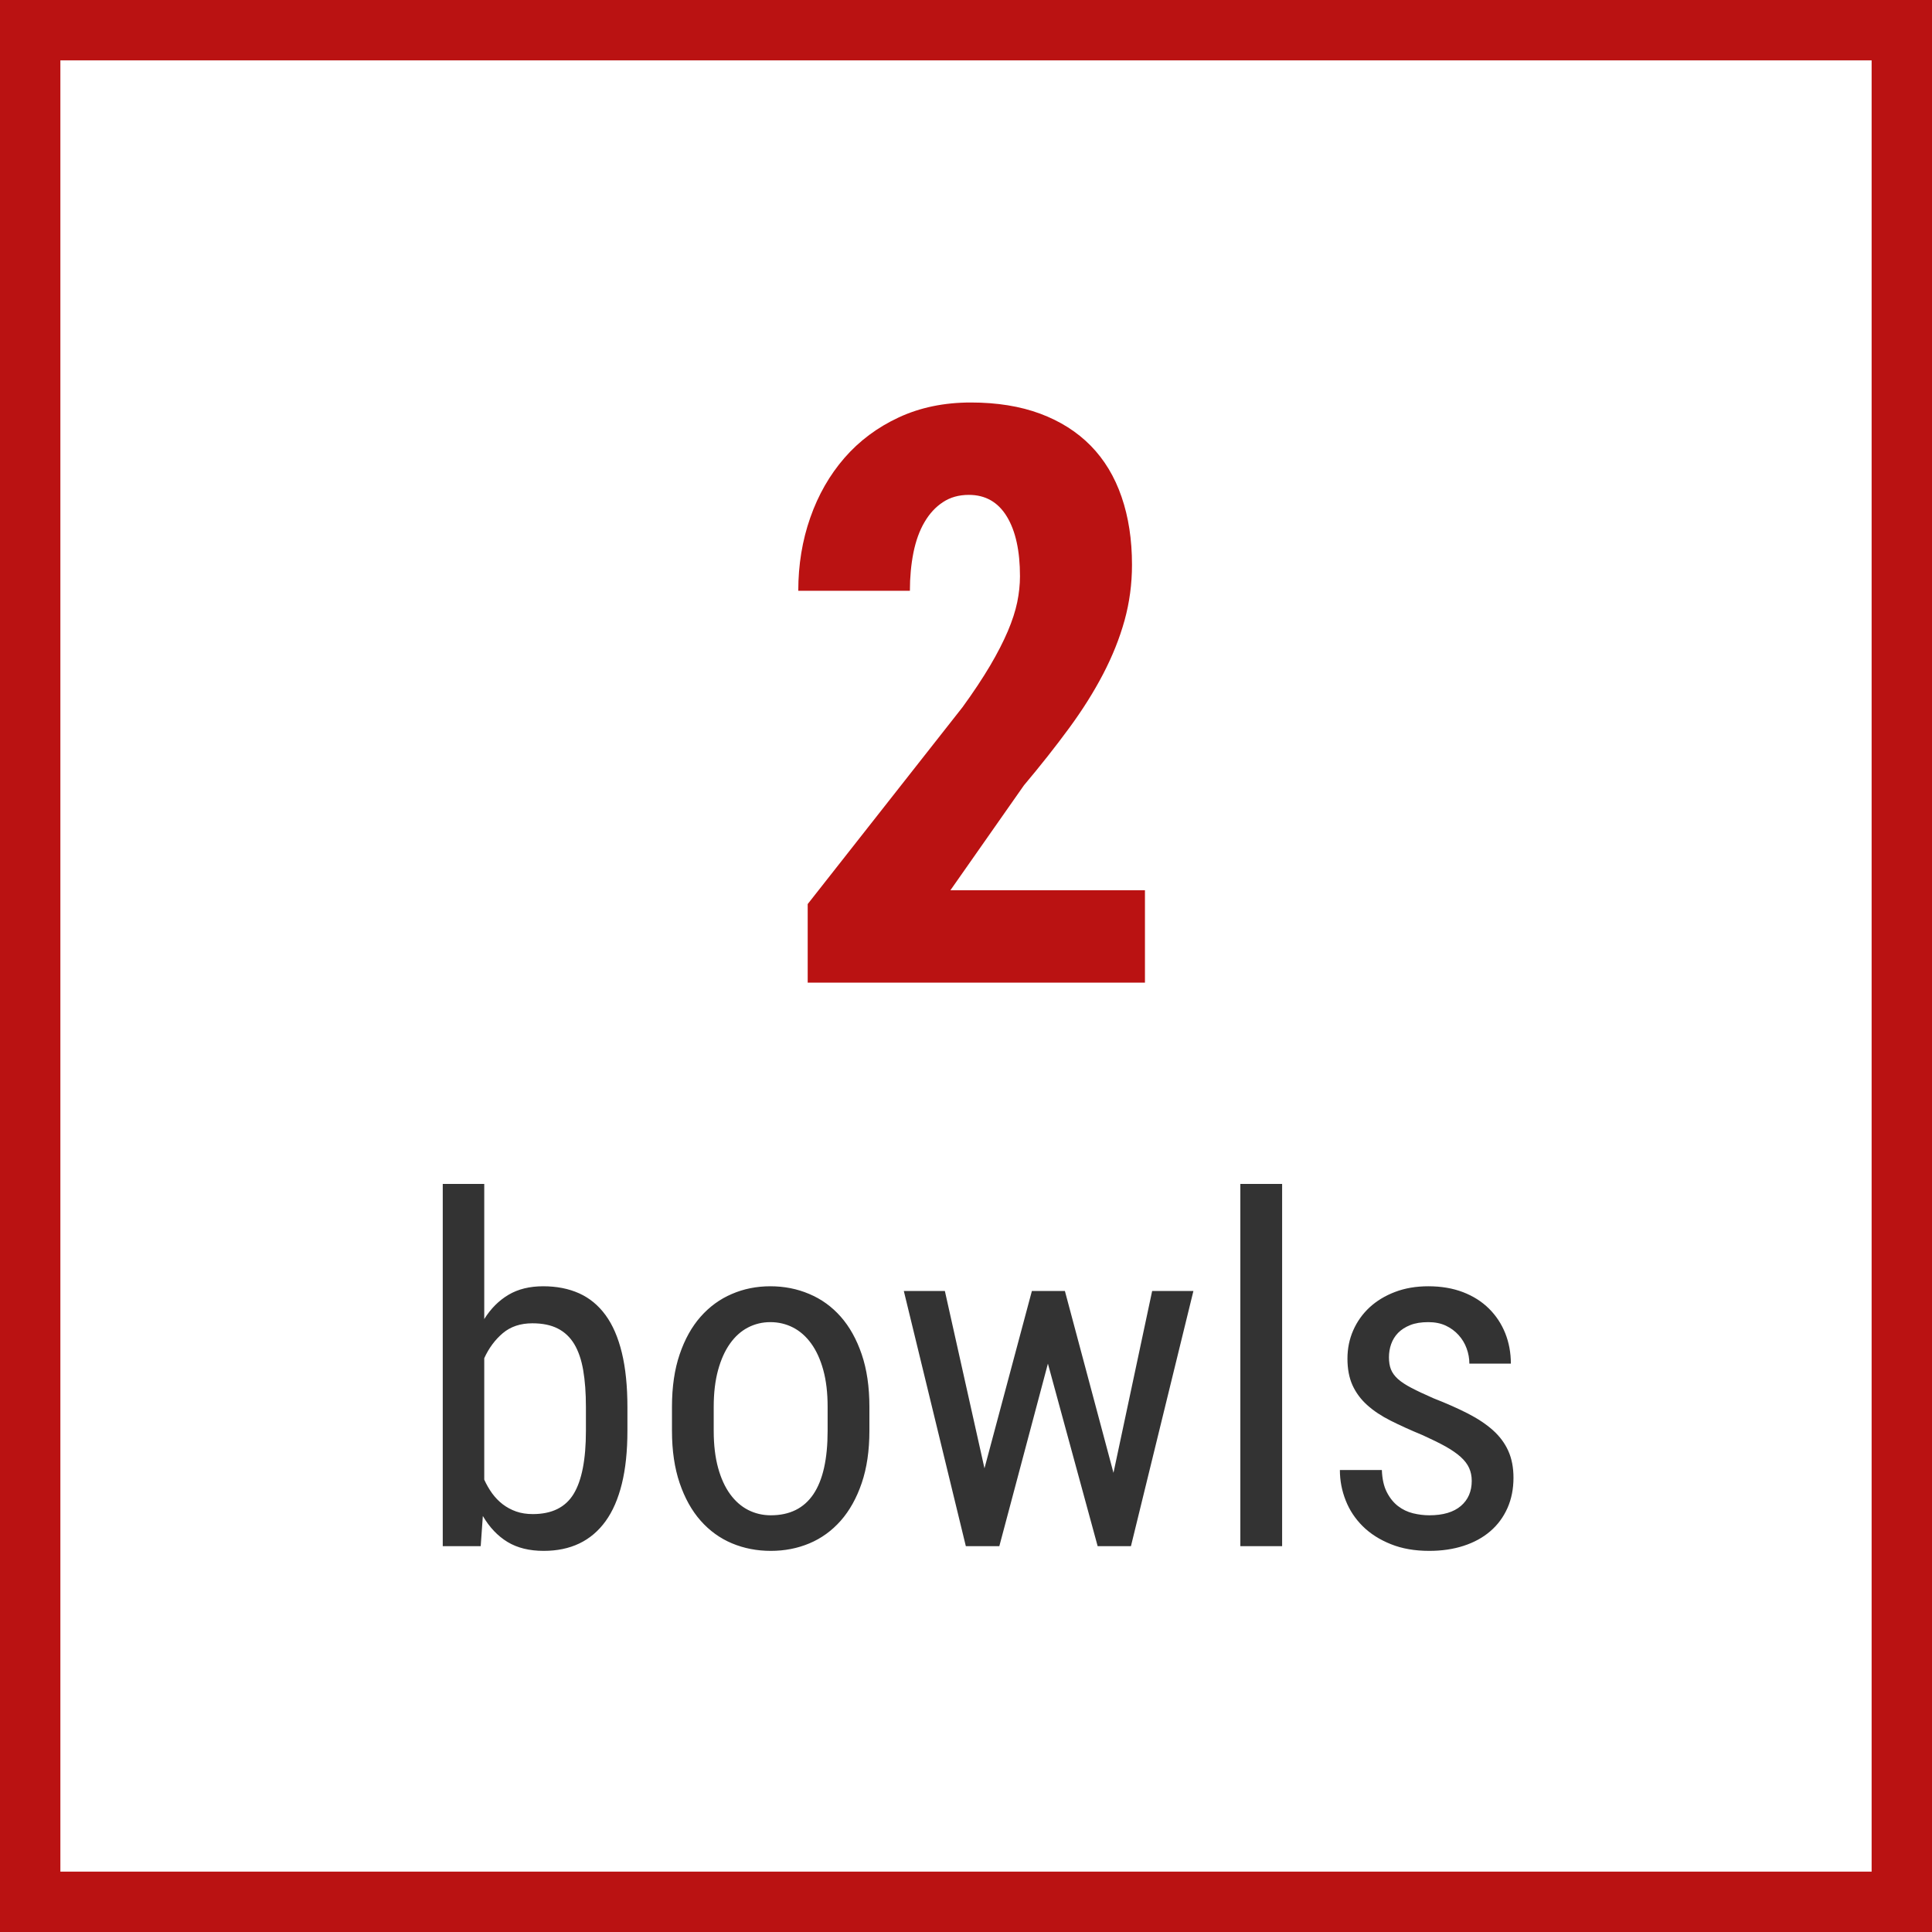 <svg width="48" height="48" viewBox="0 0 48 48" fill="none" xmlns="http://www.w3.org/2000/svg">
<rect x="0" y="0" width="48" height="48" fill="#808080" stroke="none"/>
<path d="M0.5 0.5H47.5V47.5H0.5V0.5Z" stroke-width="2" fill="white" stroke="#BA1212"/>
<path d="M13.508 38.531C13.84 38.531 14.135 38.47 14.393 38.347C14.65 38.224 14.868 38.039 15.046 37.793C15.224 37.547 15.358 37.237 15.45 36.864C15.542 36.491 15.588 36.053 15.588 35.549V34.957C15.588 34.438 15.542 33.988 15.45 33.609C15.358 33.23 15.224 32.919 15.046 32.675C14.868 32.431 14.649 32.25 14.39 32.133C14.13 32.016 13.832 31.957 13.496 31.957C13.16 31.957 12.873 32.027 12.635 32.168C12.396 32.309 12.195 32.51 12.031 32.772V29.414H11V38.414H11.943L11.996 37.664C12.16 37.945 12.364 38.16 12.608 38.309C12.852 38.457 13.152 38.531 13.508 38.531ZM13.238 37.617C13.086 37.617 12.948 37.596 12.825 37.553C12.702 37.51 12.591 37.45 12.491 37.374C12.392 37.298 12.304 37.207 12.227 37.102C12.151 36.996 12.086 36.883 12.031 36.762V33.744C12.145 33.494 12.298 33.287 12.491 33.123C12.685 32.959 12.93 32.877 13.227 32.877C13.477 32.877 13.687 32.92 13.856 33.006C14.026 33.092 14.163 33.221 14.267 33.393C14.37 33.565 14.444 33.78 14.489 34.04C14.534 34.3 14.557 34.605 14.557 34.957V35.549C14.557 36.26 14.455 36.782 14.252 37.116C14.049 37.45 13.711 37.617 13.238 37.617ZM19.15 38.531C19.494 38.531 19.814 38.469 20.111 38.344C20.408 38.219 20.667 38.031 20.888 37.781C21.108 37.531 21.282 37.22 21.409 36.847C21.536 36.474 21.6 36.041 21.6 35.549V34.951C21.6 34.455 21.536 34.02 21.409 33.648C21.282 33.274 21.108 32.963 20.888 32.713C20.667 32.463 20.406 32.274 20.105 32.148C19.805 32.02 19.482 31.957 19.139 31.957C18.799 31.957 18.48 32.02 18.184 32.148C17.887 32.274 17.628 32.463 17.407 32.713C17.186 32.963 17.013 33.274 16.886 33.648C16.759 34.02 16.695 34.455 16.695 34.951V35.549C16.695 36.041 16.759 36.474 16.886 36.847C17.013 37.22 17.186 37.531 17.407 37.781C17.628 38.031 17.888 38.219 18.186 38.344C18.485 38.469 18.807 38.531 19.15 38.531ZM19.15 37.647C18.947 37.647 18.76 37.602 18.588 37.515C18.416 37.427 18.267 37.296 18.14 37.122C18.013 36.948 17.913 36.73 17.841 36.469C17.769 36.207 17.732 35.9 17.732 35.549V34.951C17.732 34.603 17.769 34.299 17.841 34.037C17.913 33.775 18.012 33.557 18.137 33.381C18.262 33.205 18.41 33.072 18.582 32.982C18.754 32.893 18.939 32.848 19.139 32.848C19.342 32.848 19.53 32.893 19.704 32.982C19.878 33.072 20.028 33.205 20.155 33.381C20.282 33.557 20.382 33.775 20.454 34.037C20.526 34.299 20.562 34.603 20.562 34.951V35.549C20.562 36.947 20.092 37.647 19.15 37.647ZM24.828 38.414L26.035 33.879L27.271 38.414H28.098L29.65 32.074H28.625L27.664 36.592L26.457 32.074H25.637L24.459 36.48L23.475 32.074H22.455L23.996 38.414H24.828ZM31.854 38.414V29.414H30.816V38.414H31.854ZM35.51 38.531C35.822 38.531 36.107 38.489 36.365 38.405C36.623 38.321 36.844 38.2 37.027 38.042C37.211 37.884 37.352 37.692 37.452 37.468C37.552 37.243 37.602 36.992 37.602 36.715C37.602 36.461 37.559 36.238 37.473 36.047C37.387 35.855 37.26 35.685 37.092 35.534C36.924 35.384 36.716 35.245 36.468 35.118C36.22 34.991 35.935 34.865 35.615 34.74C35.393 34.643 35.21 34.557 35.067 34.482C34.925 34.408 34.812 34.334 34.73 34.26C34.648 34.185 34.591 34.106 34.558 34.023C34.524 33.938 34.508 33.838 34.508 33.721C34.508 33.607 34.526 33.498 34.563 33.393C34.601 33.287 34.658 33.194 34.736 33.114C34.815 33.034 34.915 32.97 35.038 32.921C35.161 32.872 35.31 32.848 35.486 32.848C35.65 32.848 35.795 32.877 35.92 32.935C36.045 32.994 36.151 33.072 36.239 33.17C36.327 33.268 36.394 33.378 36.438 33.501C36.483 33.624 36.506 33.75 36.506 33.879H37.537C37.537 33.609 37.49 33.357 37.397 33.123C37.303 32.889 37.168 32.685 36.992 32.511C36.816 32.337 36.602 32.201 36.348 32.103C36.094 32.006 35.807 31.957 35.486 31.957C35.182 31.957 34.906 32.004 34.66 32.098C34.414 32.191 34.203 32.319 34.027 32.481C33.852 32.644 33.716 32.834 33.62 33.053C33.524 33.272 33.477 33.506 33.477 33.756C33.477 34.01 33.519 34.23 33.602 34.415C33.687 34.601 33.808 34.765 33.966 34.907C34.124 35.05 34.319 35.18 34.552 35.297C34.784 35.414 35.047 35.533 35.34 35.654C35.566 35.756 35.757 35.85 35.911 35.935C36.065 36.022 36.191 36.108 36.289 36.196C36.387 36.284 36.457 36.376 36.5 36.472C36.543 36.567 36.565 36.674 36.565 36.791C36.565 37.053 36.475 37.261 36.295 37.415C36.115 37.569 35.853 37.647 35.51 37.647C35.377 37.647 35.242 37.63 35.105 37.597C34.969 37.563 34.845 37.504 34.733 37.418C34.622 37.332 34.529 37.217 34.455 37.072C34.381 36.928 34.34 36.744 34.332 36.522H33.289C33.289 36.783 33.337 37.035 33.433 37.277C33.528 37.52 33.67 37.733 33.857 37.919C34.045 38.105 34.277 38.253 34.555 38.364C34.832 38.476 35.15 38.531 35.51 38.531Z" fill="#333333"/>
<path d="M28.446 22.119V24.414H20.067V22.461L23.915 17.568C24.189 17.191 24.416 16.847 24.599 16.538C24.781 16.229 24.927 15.944 25.038 15.684C25.149 15.423 25.227 15.182 25.273 14.961C25.318 14.74 25.341 14.525 25.341 14.316C25.341 13.685 25.232 13.19 25.014 12.832C24.796 12.474 24.481 12.295 24.071 12.295C23.824 12.295 23.609 12.355 23.427 12.476C23.244 12.596 23.091 12.762 22.968 12.974C22.844 13.185 22.753 13.438 22.694 13.73C22.636 14.023 22.606 14.339 22.606 14.678H19.833C19.833 14.033 19.932 13.428 20.131 12.861C20.329 12.295 20.613 11.8 20.98 11.377C21.348 10.954 21.797 10.618 22.328 10.371C22.859 10.124 23.456 10 24.12 10C24.771 10 25.346 10.093 25.844 10.278C26.342 10.464 26.76 10.729 27.099 11.074C27.437 11.419 27.693 11.842 27.865 12.344C28.038 12.845 28.124 13.408 28.124 14.033C28.124 14.508 28.062 14.969 27.939 15.415C27.815 15.861 27.637 16.305 27.406 16.748C27.175 17.191 26.894 17.638 26.561 18.091C26.23 18.543 25.855 19.017 25.439 19.512L23.612 22.119H28.446Z" fill="#BA1212"/>
</svg>
